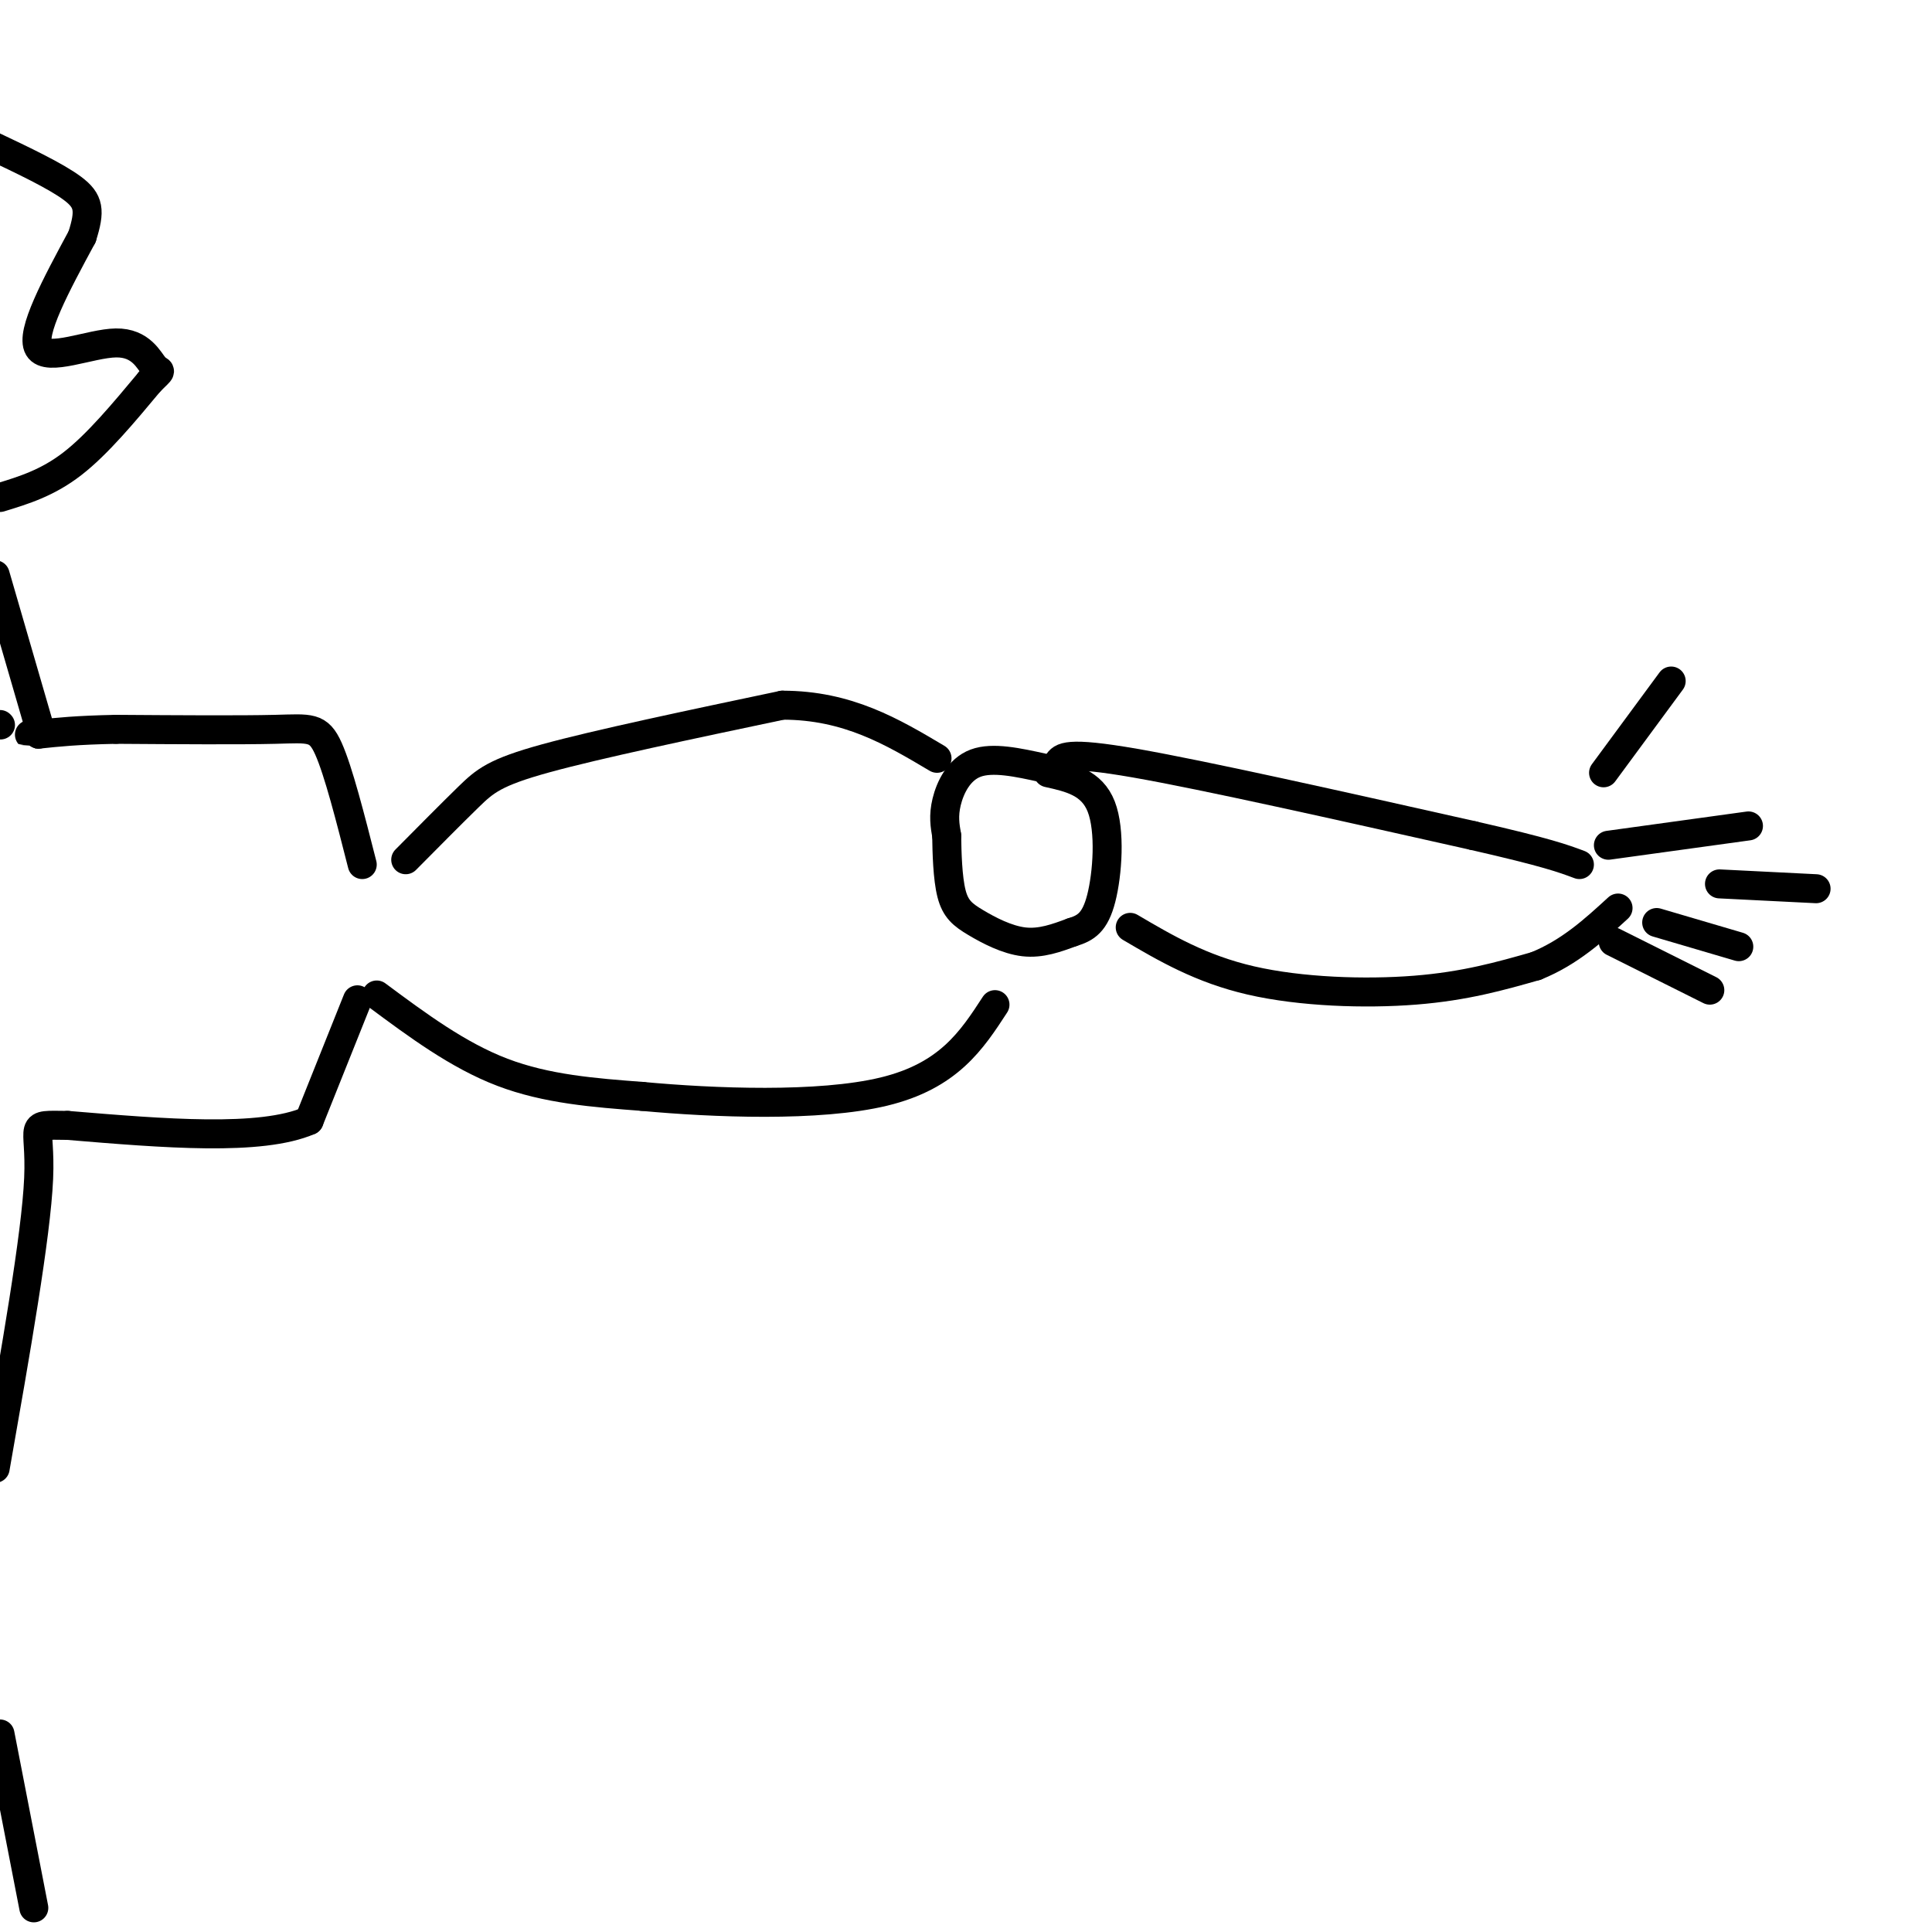 <svg viewBox='0 0 400 400' version='1.1' xmlns='http://www.w3.org/2000/svg' xmlns:xlink='http://www.w3.org/1999/xlink'><g fill='none' stroke='#000000' stroke-width='6' stroke-linecap='round' stroke-linejoin='round'><path d='M84,178c4.800,-4.844 9.600,-9.689 13,-13c3.400,-3.311 5.400,-5.089 16,-8c10.600,-2.911 29.800,-6.956 49,-11'/><path d='M162,146c13.500,0.000 22.750,5.500 32,11'/><path d='M78,206c8.417,6.250 16.833,12.500 26,16c9.167,3.500 19.083,4.250 29,5'/><path d='M133,227c14.600,1.356 36.600,2.244 50,-1c13.400,-3.244 18.200,-10.622 23,-18'/><path d='M219,158c0.833,-1.250 1.667,-2.500 16,0c14.333,2.500 42.167,8.750 70,15'/><path d='M305,173c15.333,3.500 18.667,4.750 22,6'/><path d='M234,192c7.333,4.311 14.667,8.622 25,11c10.333,2.378 23.667,2.822 34,2c10.333,-0.822 17.667,-2.911 25,-5'/><path d='M318,200c7.000,-2.833 12.000,-7.417 17,-12'/><path d='M332,160c0.000,0.000 14.000,-19.000 14,-19'/><path d='M333,175c0.000,0.000 29.000,-4.000 29,-4'/><path d='M356,183c0.000,0.000 20.000,1.000 20,1'/><path d='M343,191c0.000,0.000 17.000,5.000 17,5'/><path d='M334,195c0.000,0.000 20.000,10.000 20,10'/><path d='M75,179c-2.467,-9.689 -4.933,-19.378 -7,-24c-2.067,-4.622 -3.733,-4.178 -11,-4c-7.267,0.178 -20.133,0.089 -33,0'/><path d='M24,151c-8.167,0.167 -12.083,0.583 -16,1'/><path d='M8,152c-2.833,0.167 -1.917,0.083 -1,0'/><path d='M74,207c0.000,0.000 -10.000,25.000 -10,25'/><path d='M64,232c-10.000,4.333 -30.000,2.667 -50,1'/><path d='M14,233c-8.711,-0.067 -5.489,-0.733 -6,11c-0.511,11.733 -4.756,35.867 -9,60'/><path d='M0,359c0.000,0.000 7.000,36.000 7,36'/><path d='M0,150c0.000,0.000 0.100,0.100 0.1,0.1'/><path d='M8,150c0.000,0.000 -9.000,-31.000 -9,-31'/><path d='M0,103c4.917,-1.500 9.833,-3.000 15,-7c5.167,-4.000 10.583,-10.500 16,-17'/><path d='M31,79c2.903,-2.917 2.159,-1.710 1,-3c-1.159,-1.290 -2.735,-5.078 -8,-5c-5.265,0.078 -14.219,4.022 -16,1c-1.781,-3.022 3.609,-13.011 9,-23'/><path d='M17,49c1.711,-5.400 1.489,-7.400 -2,-10c-3.489,-2.600 -10.244,-5.800 -17,-9'/><path d='M216,159c-5.244,-1.156 -10.489,-2.311 -14,-1c-3.511,1.311 -5.289,5.089 -6,8c-0.711,2.911 -0.356,4.956 0,7'/><path d='M196,173c0.051,3.507 0.179,8.775 1,12c0.821,3.225 2.337,4.407 5,6c2.663,1.593 6.475,3.598 10,4c3.525,0.402 6.762,-0.799 10,-2'/><path d='M222,193c2.774,-0.845 4.708,-1.958 6,-7c1.292,-5.042 1.940,-14.012 0,-19c-1.940,-4.988 -6.470,-5.994 -11,-7'/></g>
</svg>